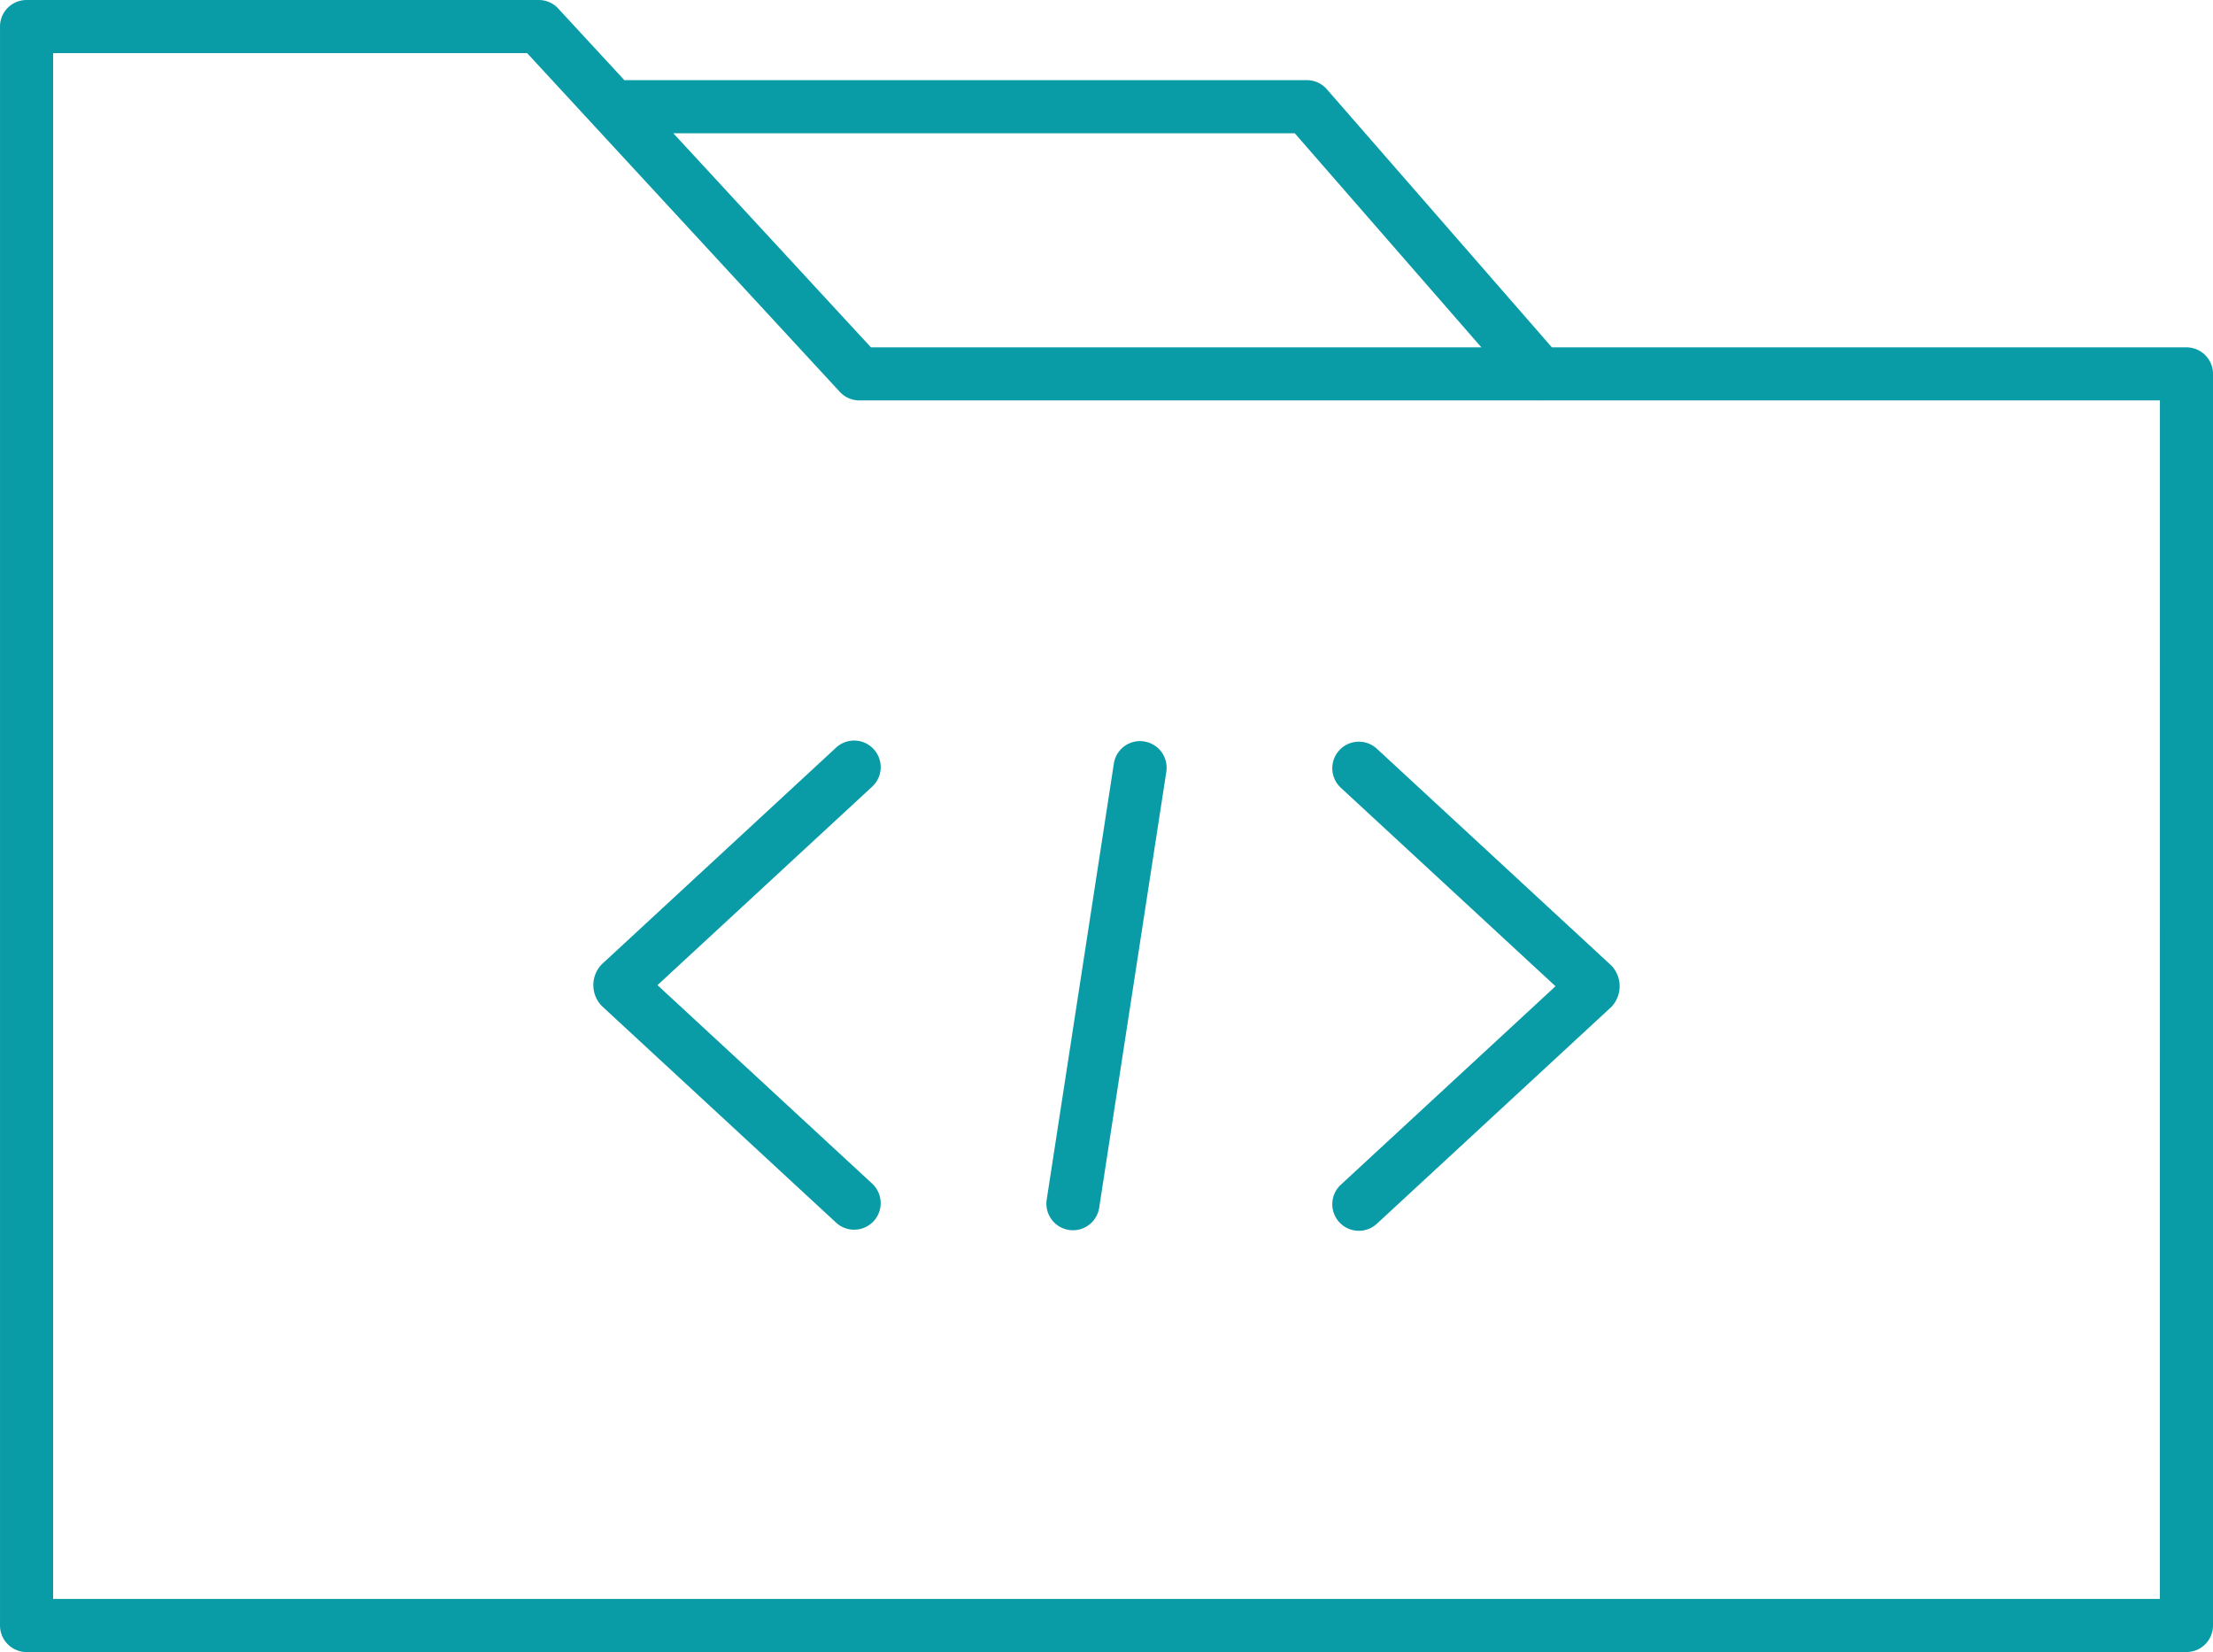 <svg xmlns="http://www.w3.org/2000/svg" width="683.596" height="510.256" viewBox="0 0 683.596 510.256">
  <g id="noun-4321465" transform="translate(-8.202 -94.873)">
    <path id="Path_11596" data-name="Path 11596" d="M683.59,202.15H487.57l-69.5-79.711a8.194,8.194,0,0,0-6.18-2.812H201.064L180.642,97.509a8.205,8.205,0,0,0-6.027-2.637H16.405a8.207,8.207,0,0,0-8.2,8.2v493.85a8.207,8.207,0,0,0,8.2,8.2H683.6a8.207,8.207,0,0,0,8.2-8.2V210.356a8.2,8.2,0,0,0-8.2-8.2ZM408.16,136.041,465.8,202.158H277.241L216.2,136.041Zm267.23,452.68H24.61V111.271H171.02l96.609,104.64a8.205,8.205,0,0,0,6.027,2.637h210.1c.031,0,.066.023.1.023s.086-.023.121-.023H675.4Z" fill="#099ca6"/>
    <path id="Path_11597" data-name="Path 11597" d="M278.07,326.24a8.209,8.209,0,0,0-11.594-.461l-72.461,66.992a9.284,9.284,0,0,0,0,12.734L266.476,472.5a8.2,8.2,0,1,0,11.133-12.055l-66.312-61.3,66.312-61.3a8.2,8.2,0,0,0,.461-11.594Z" fill="#099ca6"/>
    <path id="Path_11598" data-name="Path 11598" d="M505.98,393.12l-72.461-66.992a8.2,8.2,0,0,0-11.133,12.055l66.312,61.3-66.312,61.3a8.2,8.2,0,0,0,11.133,12.055l72.461-66.992a9.284,9.284,0,0,0,0-12.734Z" fill="#099ca6"/>
    <path id="Path_11599" data-name="Path 11599" d="M361.62,323.88a8.157,8.157,0,0,0-9.352,6.859L331.53,465.4a8.2,8.2,0,1,0,16.211,2.492l20.738-134.66a8.2,8.2,0,0,0-6.859-9.352Z" fill="#099ca6"/>
  </g>
</svg>
